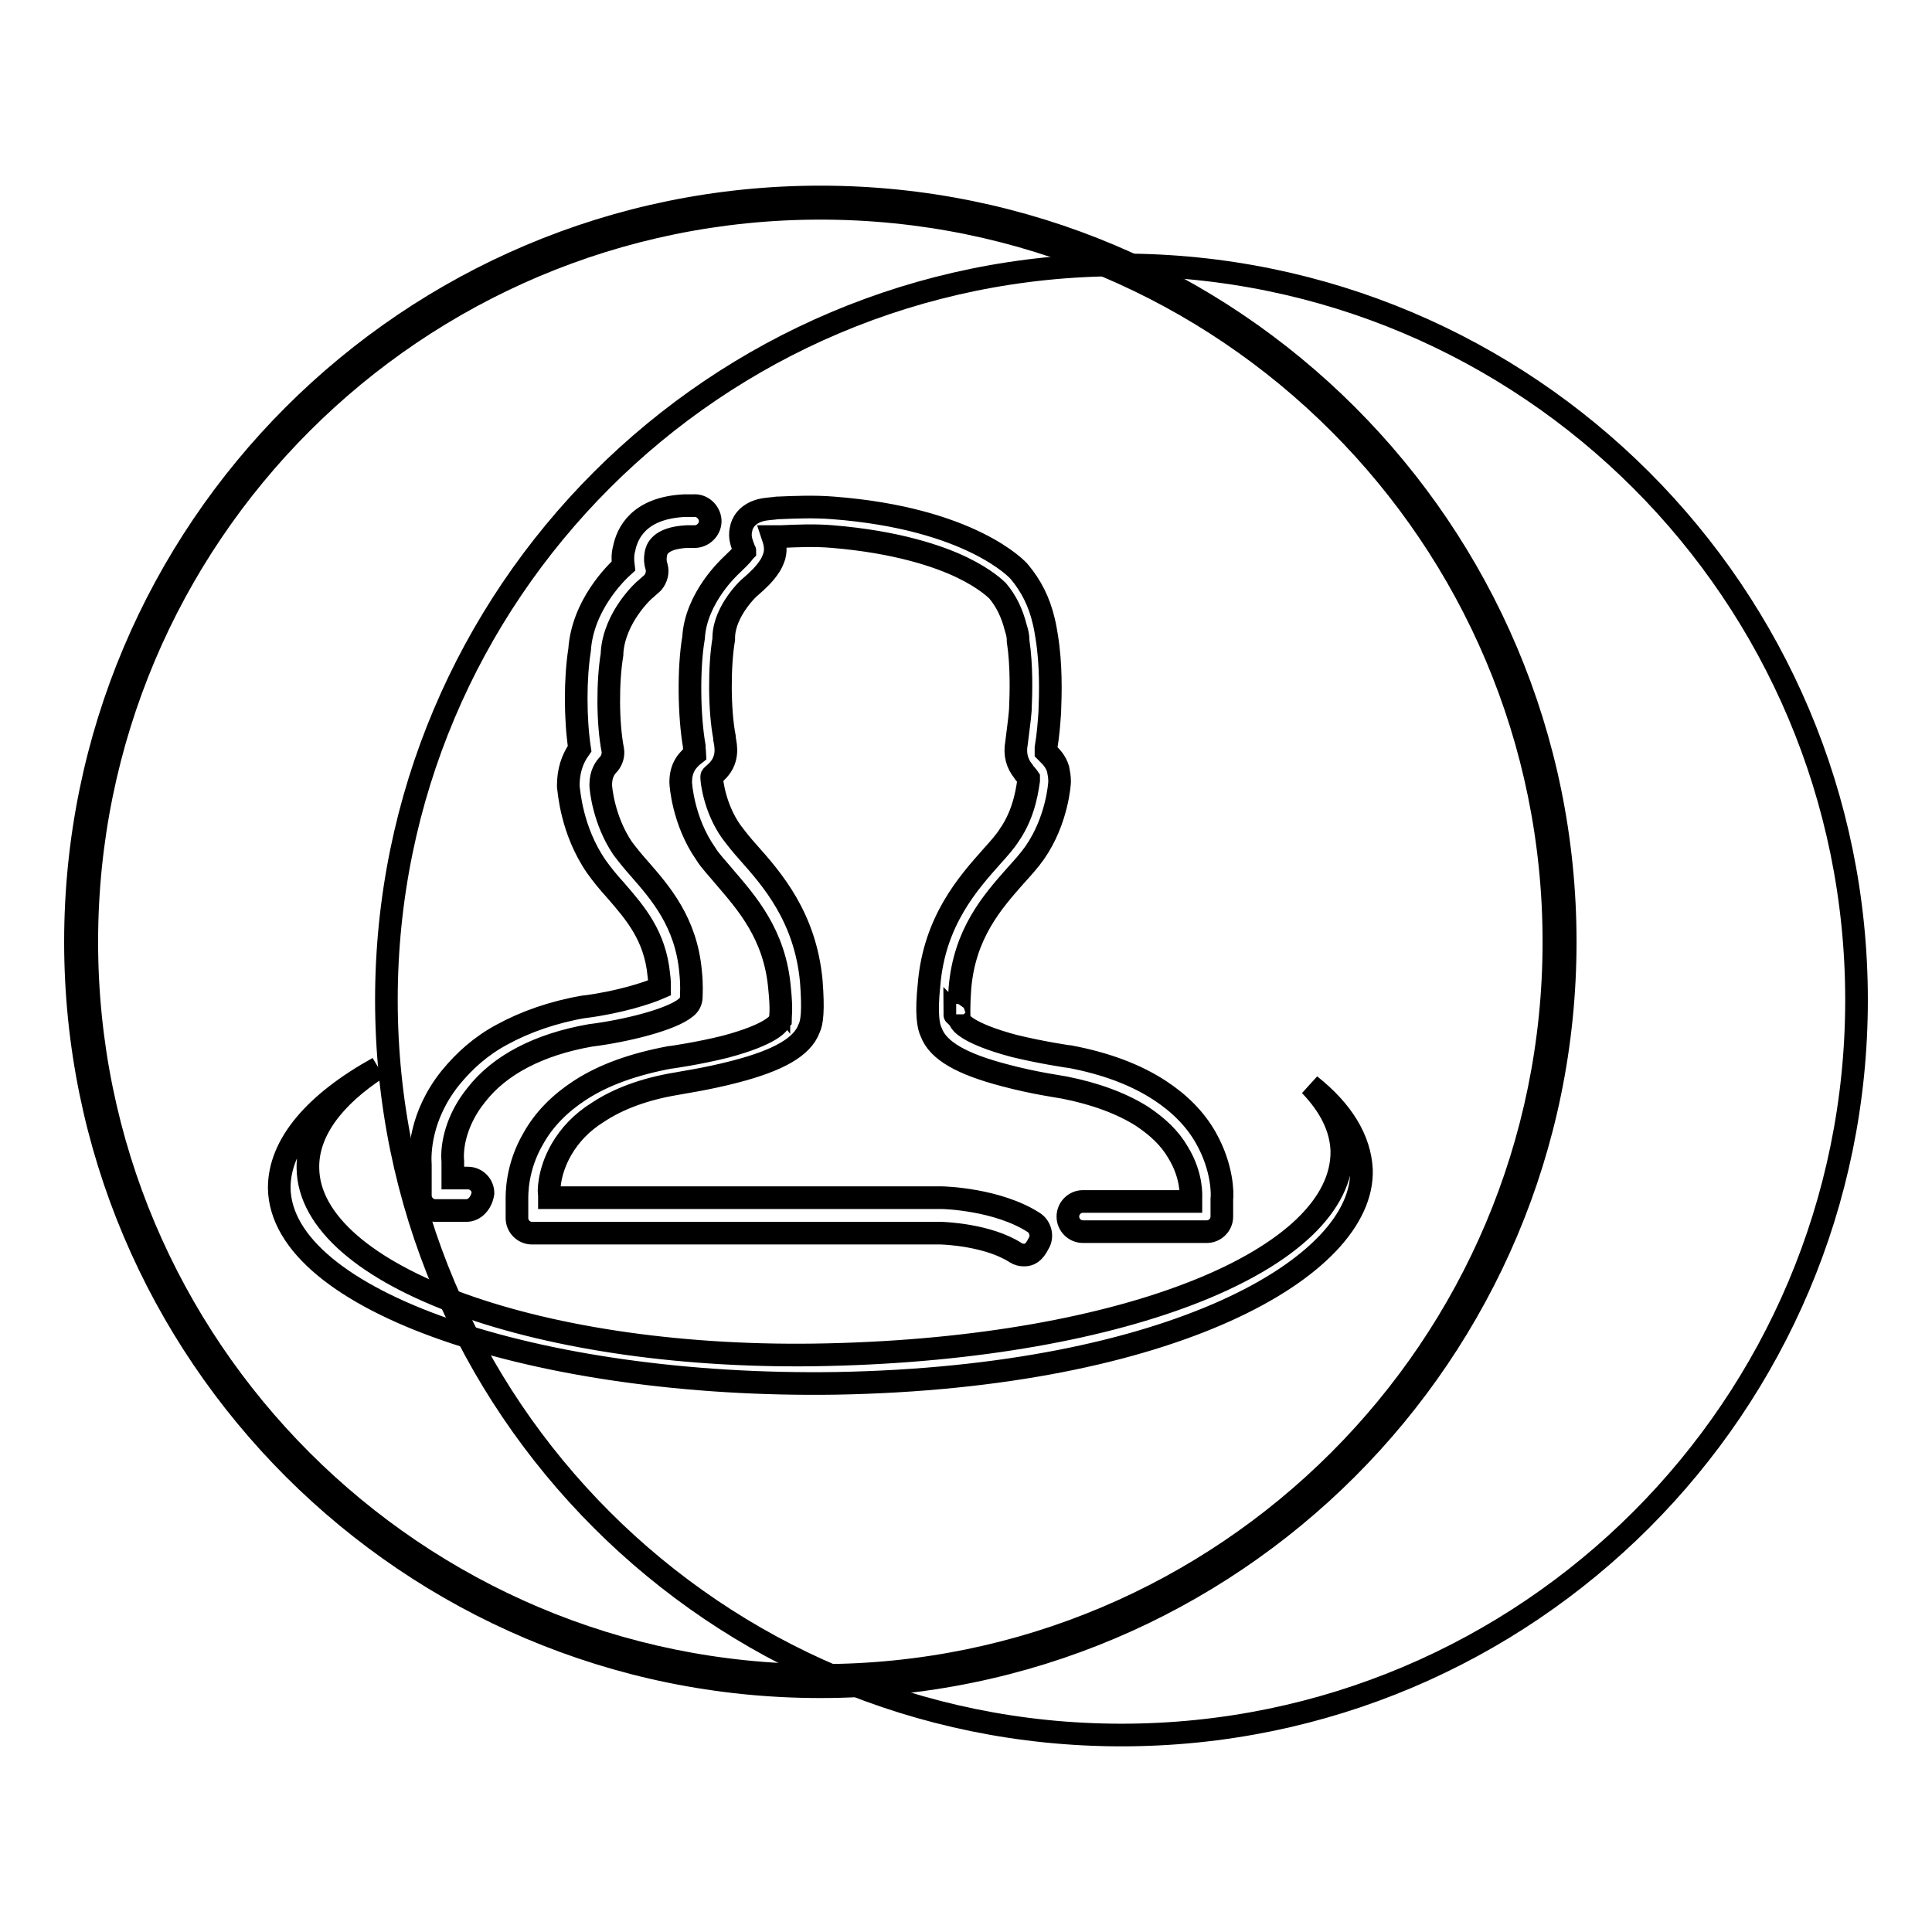 <?xml version="1.0" encoding="utf-8"?>
<!-- Svg Vector Icons : http://www.onlinewebfonts.com/icon -->
<!DOCTYPE svg PUBLIC "-//W3C//DTD SVG 1.1//EN" "http://www.w3.org/Graphics/SVG/1.1/DTD/svg11.dtd">
<svg version="1.1" xmlns="http://www.w3.org/2000/svg" xmlns:xlink="http://www.w3.org/1999/xlink" x="0px" y="0px" viewBox="0 0 256 256" enable-background="new 0 0 256 256" xml:space="preserve">
<g><g><path stroke-width="3" fill-opacity="0" stroke="#000000"  d="M173.6,143.8c2.6,2.7,4.1,5.6,4.2,8.7c0.2,14.3-28.4,26.1-68.1,27c-37.8,0.9-68.7-10.4-68.9-24.7c-0.1-4.8,3.3-9.4,9.3-13.3c-8.3,4.6-13.1,10.1-13.1,15.9c0.2,15,34.2,26.5,73.8,25.9c44.4-0.8,70-15.4,69.6-28.3C180.2,151,177.9,147.2,173.6,143.8z"/><path stroke-width="3" fill-opacity="0" stroke="#000000"  d="M61.8,160.4h-4.1c-1.1,0-2-0.9-2-2v-4c-0.1-1.5-0.1-6.5,4-11.6c1.8-2.2,4-4.2,6.8-5.7c3.1-1.7,6.8-3,10.9-3.7c0,0,0,0,0.1,0c4.6-0.6,8.3-1.8,9.9-2.5c0-0.4,0-1-0.1-1.7c-0.5-5.2-3.1-8.2-5.7-11.2c-1-1.1-1.9-2.2-2.6-3.2c-3.3-4.8-3.6-10-3.7-10.6c0,0,0-0.1,0-0.1c0-1.9,0.5-3.5,1.5-4.9c-0.6-4-0.6-9.3,0-13.1c0.4-5.9,4.8-10.2,5.8-11.1c-0.1-0.8-0.1-1.6,0.1-2.3c0.4-2,1.9-5.4,8-5.7c0.3,0,0.6,0,0.9,0l0.3,0c1.1-0.1,2.1,0.8,2.2,1.9c0.1,1.1-0.8,2.1-1.9,2.2l-0.3,0c-0.3,0-0.6,0-0.9,0c-3.7,0.2-4,1.8-4.1,2.3c-0.1,0.6-0.1,1.1,0.1,1.7c0.2,0.7,0,1.5-0.5,2.1c-0.3,0.3-0.7,0.6-0.9,0.8c-0.3,0.2-4.2,3.8-4.5,8.5c0,0.1,0,0.1,0,0.2c-0.6,3.6-0.6,9.1,0.1,12.7c0.1,0.6-0.1,1.3-0.5,1.8c-0.5,0.5-1.1,1.3-1.1,2.8c0,0.5,0.4,4.7,2.9,8.4c0.6,0.8,1.4,1.8,2.3,2.8c2.7,3.1,6.1,7,6.7,13.5c0.2,1.9,0.1,2.9,0.1,3.4c0,0.6-0.3,1.1-0.7,1.4c-1.9,1.6-7.9,3.1-12.7,3.7c-6.8,1.2-12,3.9-15.1,7.9c-2.6,3.2-3.3,6.7-3.1,8.8c0,0,0,0.1,0,0.2v2h2c1.1,0,2,0.9,2,2C63.8,159.4,62.9,160.4,61.8,160.4L61.8,160.4z M135.7,166.3c-0.4,0-0.8-0.1-1.1-0.3c-3.7-2.4-9.6-2.6-10-2.6h-2.3l-3.7,0h0H70.5c-1.1,0-2-0.9-2-2V159c0-0.7-0.1-4.3,2.2-8.2c1.4-2.5,3.5-4.6,6.1-6.3c3.2-2.1,7.2-3.5,12-4.4c0,0,0,0,0.1,0c0,0,3.6-0.5,7.2-1.4c6.4-1.7,7-3.2,7.1-3.2c0-0.1,0.1-0.3,0.2-0.4c0-0.3,0.2-1.3-0.1-4.1c-0.6-7.2-4.4-11.4-7.3-14.8c-0.9-1.1-1.9-2.1-2.5-3.1c-3-4.3-3.3-9.2-3.3-9.4c0,0,0-0.1,0-0.1c0-2,1-3,1.9-3.7l0,0l0,0c0-0.1-0.1-0.5-0.1-0.7c0-0.1,0-0.2,0-0.3c-0.7-4-0.8-10.3-0.1-14.4c0.3-5.3,4.8-9.4,5-9.6l0,0c0.6-0.6,1.3-1.2,1.7-1.8c0,0,0.1-0.1,0.1-0.1c0-0.1-0.1-0.1-0.1-0.2c-0.2-0.6-0.7-1.5-0.4-2.7c0.1-0.7,0.7-2,2.6-2.5c0.8-0.2,1.6-0.2,2.2-0.3h0.1c2.3-0.1,4.8-0.2,7.3,0c18.2,1.4,24.5,8.2,24.7,8.5c0,0,0,0,0,0c1.5,1.8,2.6,3.9,3.2,6.5c0.2,0.8,0.3,1.5,0.4,2.1c0.6,3.7,0.5,7.5,0.4,10c-0.1,1.4-0.2,2.9-0.5,4.7c0,0.1,0,0.4,0,0.5c0.1,0.1,0.2,0.2,0.3,0.3c0.4,0.4,1,1,1.3,2c0.1,0.5,0.2,1,0.2,1.6c0,0,0,0.1,0,0.1c0,0.2-0.3,5.1-3.3,9.4c-0.7,1-1.6,2-2.6,3.1c-3,3.4-6.7,7.6-7.3,14.8c-0.2,2.8-0.1,3.8-0.1,4.1c0.1,0.1,0.1,0.3,0.2,0.4c0,0,0.7,1.5,7.1,3.2c3.7,0.9,7.2,1.4,7.2,1.4c0,0,0.1,0,0.1,0c4.8,0.9,8.8,2.4,12,4.5c2.6,1.7,4.7,3.8,6.1,6.3c2.2,3.9,2.2,7.4,2.1,8.1v2.3c0,1.1-0.9,2-2,2h-13.1c-0.1,0-0.2,0-0.3,0h-3c-1.1,0-2-0.9-2-2s0.9-2,2-2h5.4c0.1,0,0.2,0,0.3,0h8.6v-0.3c0-0.1,0-0.1,0-0.2c0-0.2,0.2-2.9-1.7-6c-1.1-1.9-2.7-3.4-4.8-4.8c-2.7-1.7-6.2-3-10.3-3.8c-0.5-0.1-4.1-0.6-7.8-1.6c-5.8-1.5-8.9-3.3-9.8-5.7c-0.4-0.8-0.7-2.5-0.3-6.3c0.7-8.5,5.2-13.5,8.4-17.1c0.9-1,1.7-1.9,2.2-2.7c2.2-3.1,2.5-6.8,2.6-7.3c0-0.2,0-0.3,0-0.3c0,0-0.2-0.3-0.3-0.4c-0.1-0.1-0.3-0.3-0.4-0.5c-0.8-1-1.2-2.2-0.9-3.8c0.2-1.7,0.4-3,0.5-4.3c0.1-2.3,0.2-5.9-0.3-9.2c0,0,0-0.1,0-0.1c0-0.5-0.1-1-0.3-1.6c-0.5-2-1.3-3.6-2.4-4.9c-0.2-0.2-1.6-1.6-4.7-3.1c-3.1-1.5-8.7-3.4-17.2-4.1c-2.3-0.2-4.6-0.1-6.8,0H103c-0.1,0-0.4,0-0.6,0c0.2,0.6,0.5,1.5,0.2,2.6c-0.2,0.6-0.4,1-0.6,1.3c-0.7,1.1-1.7,2-2.5,2.7c-0.2,0.1-3.5,3.2-3.6,6.7c0,0.1,0,0.2,0,0.3c-0.6,3.5-0.6,9.4,0.1,13c0,0.1,0,0.2,0,0.2c0.2,1,0.6,2.9-1.2,4.5l0,0c-0.2,0.2-0.5,0.4-0.5,0.5c0,0,0,0,0,0.1c0,0.5,0.4,4.1,2.6,7.2c0.6,0.8,1.3,1.7,2.2,2.7c3.2,3.6,7.6,8.6,8.4,17.1c0.3,3.9,0.1,5.5-0.3,6.3c-0.9,2.4-4,4.2-9.8,5.7c-3.8,1-7.4,1.5-7.8,1.6c-4.2,0.7-7.7,2-10.4,3.8c-2.1,1.3-3.7,3-4.8,4.9c-1.8,3.1-1.7,5.9-1.6,5.9c0,0,0,0.1,0,0.2v0.3h46l3.7,0h0h2.3c0,0,0,0,0,0c0.3,0,7.4,0.2,12.2,3.3c0.9,0.6,1.2,1.9,0.6,2.8C137,166,136.4,166.3,135.7,166.3L135.7,166.3z M126.5,134.4c0,0,0.1,0.1,0.2,0.1C126.6,134.5,126.5,134.5,126.5,134.4L126.5,134.4z M126.5,134.4L126.5,134.4z"/><path stroke-width="3" fill-opacity="0" stroke="#000000"  d="M108.7,26.1C54.2,26.1,10,70.3,10,124.8c0,54.5,44.2,98.7,98.7,98.7c54.5,0,98.7-44.2,98.7-98.7C207.4,70.3,163.2,26.1,108.7,26.1z M108.7,222c-53.7,0-97.2-43.5-97.2-97.2s43.5-97.2,97.2-97.2c53.7,0,97.2,43.5,97.2,97.2S162.4,222,108.7,222z"/><path stroke-width="3" fill-opacity="0" stroke="#000000"  d="M246,132.5c0,53.8-43.6,97.4-97.4,97.4c-53.8,0-97.4-43.6-97.4-97.4c0-53.8,43.6-97.4,97.4-97.4C202.4,35.1,246,78.7,246,132.5z"/></g></g>
</svg>